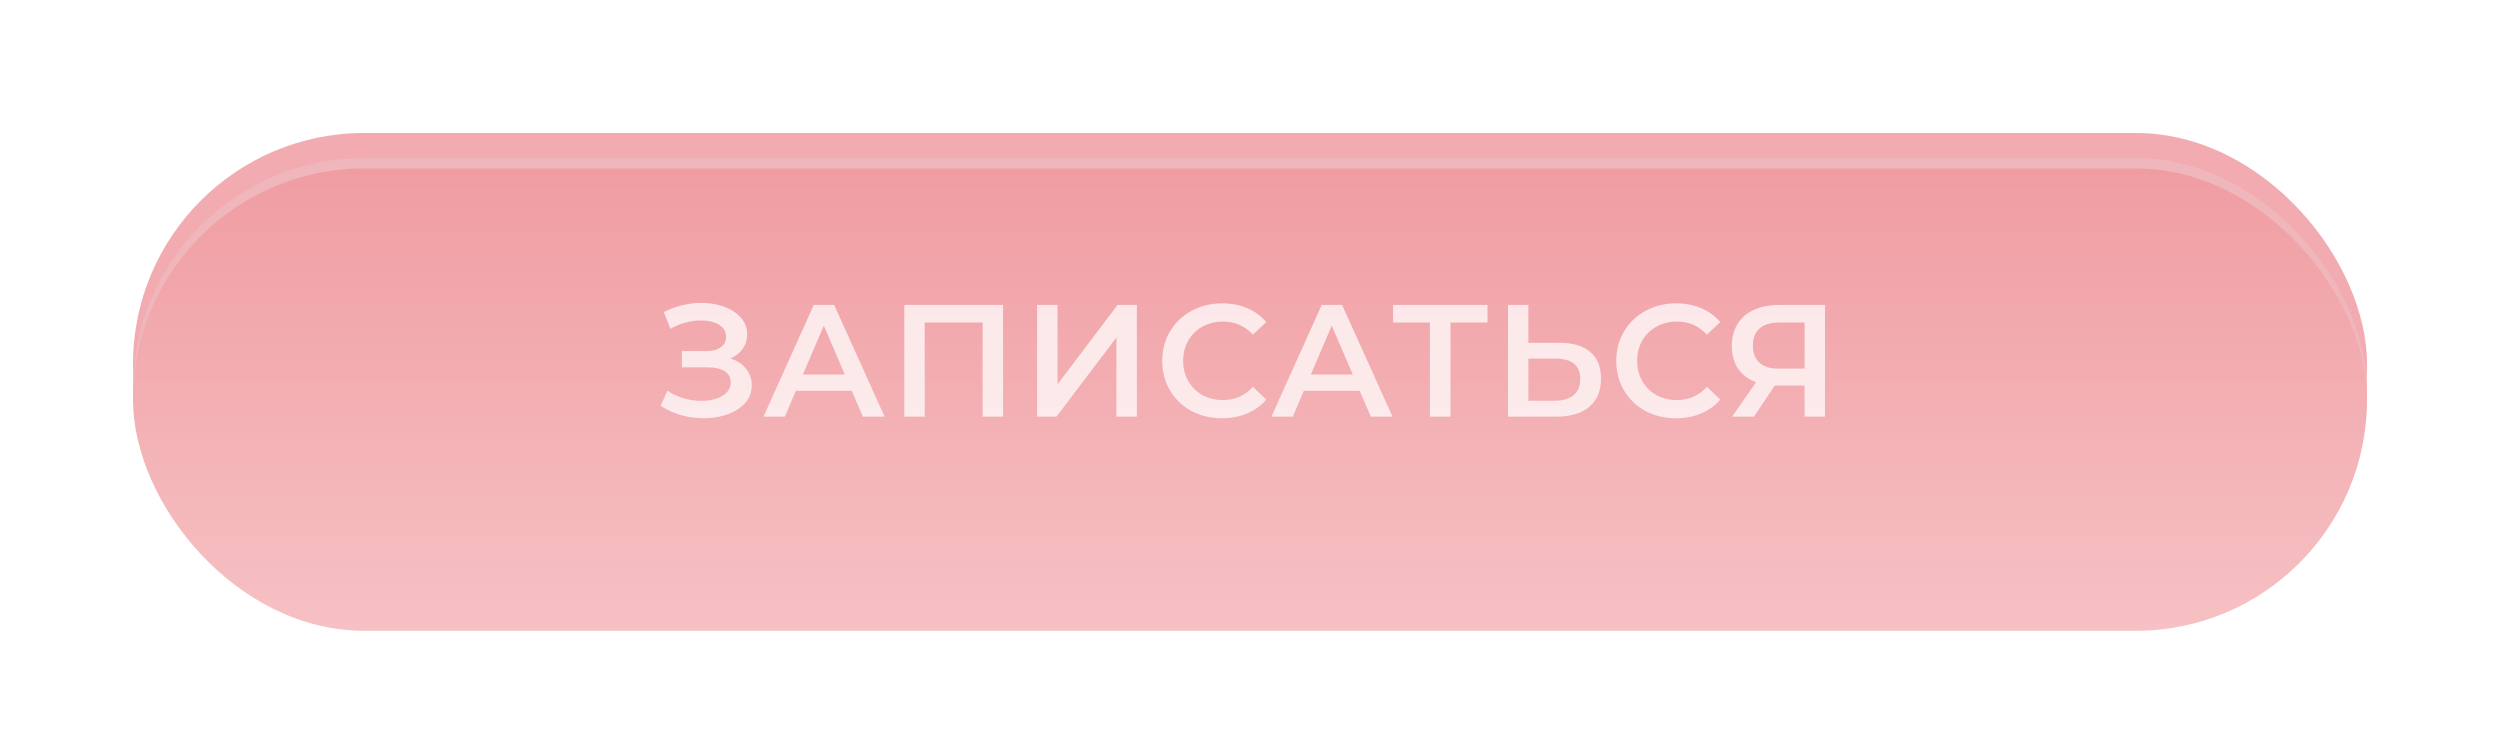 <?xml version="1.0" encoding="UTF-8"?> <svg xmlns="http://www.w3.org/2000/svg" width="282" height="83" viewBox="0 0 282 83" fill="none"> <g filter="url(#filter0_f)"> <rect x="15" y="15" width="252" height="52.155" rx="26.078" fill="#EF979D" fill-opacity="0.79"></rect> </g> <rect x="15" y="17.845" width="252" height="52.155" rx="26.078" fill="#EFB7BB"></rect> <g filter="url(#filter1_d)"> <rect x="15" y="15" width="252" height="52.155" rx="26.078" fill="url(#paint0_linear)"></rect> </g> <path d="M82.388 40.43C83.144 40.67 83.732 41.06 84.152 41.6C84.584 42.128 84.8 42.752 84.8 43.472C84.8 44.228 84.554 44.888 84.062 45.452C83.57 46.004 82.91 46.43 82.082 46.73C81.266 47.03 80.372 47.18 79.4 47.18C78.56 47.18 77.714 47.066 76.862 46.838C76.022 46.598 75.242 46.244 74.522 45.776L75.278 44.066C75.83 44.438 76.442 44.726 77.114 44.93C77.786 45.122 78.452 45.218 79.112 45.218C80.06 45.218 80.846 45.032 81.47 44.66C82.106 44.288 82.424 43.778 82.424 43.13C82.424 42.578 82.196 42.158 81.74 41.87C81.284 41.582 80.654 41.438 79.85 41.438H76.916V39.602H79.67C80.366 39.602 80.912 39.458 81.308 39.17C81.704 38.882 81.902 38.492 81.902 38C81.902 37.412 81.632 36.956 81.092 36.632C80.564 36.308 79.886 36.146 79.058 36.146C78.494 36.146 77.912 36.23 77.312 36.398C76.712 36.554 76.148 36.788 75.62 37.1L74.882 35.21C75.53 34.862 76.214 34.604 76.934 34.436C77.666 34.256 78.392 34.166 79.112 34.166C80.048 34.166 80.906 34.31 81.686 34.598C82.478 34.886 83.108 35.3 83.576 35.84C84.044 36.368 84.278 36.992 84.278 37.712C84.278 38.336 84.11 38.882 83.774 39.35C83.438 39.818 82.976 40.178 82.388 40.43ZM96.076 44.084H89.775L88.534 47H86.121L91.791 34.4H94.096L99.784 47H97.335L96.076 44.084ZM95.302 42.248L92.925 36.74L90.567 42.248H95.302ZM113.146 34.4V47H110.842V36.38H104.308V47H102.004V34.4H113.146ZM116.987 34.4H119.291V43.346L126.059 34.4H128.237V47H125.933V38.072L119.165 47H116.987V34.4ZM137.835 47.18C136.563 47.18 135.411 46.904 134.379 46.352C133.359 45.788 132.555 45.014 131.967 44.03C131.391 43.046 131.103 41.936 131.103 40.7C131.103 39.464 131.397 38.354 131.985 37.37C132.573 36.386 133.377 35.618 134.397 35.066C135.429 34.502 136.581 34.22 137.853 34.22C138.885 34.22 139.827 34.4 140.679 34.76C141.531 35.12 142.251 35.642 142.839 36.326L141.327 37.748C140.415 36.764 139.293 36.272 137.961 36.272C137.097 36.272 136.323 36.464 135.639 36.848C134.955 37.22 134.421 37.742 134.037 38.414C133.653 39.086 133.461 39.848 133.461 40.7C133.461 41.552 133.653 42.314 134.037 42.986C134.421 43.658 134.955 44.186 135.639 44.57C136.323 44.942 137.097 45.128 137.961 45.128C139.293 45.128 140.415 44.63 141.327 43.634L142.839 45.074C142.251 45.758 141.525 46.28 140.661 46.64C139.809 47 138.867 47.18 137.835 47.18ZM153.37 44.084H147.07L145.828 47H143.416L149.086 34.4H151.39L157.078 47H154.63L153.37 44.084ZM152.596 42.248L150.22 36.74L147.862 42.248H152.596ZM167.792 36.38H163.616V47H161.294V36.38H157.136V34.4H167.792V36.38ZM175.894 38.666C177.406 38.666 178.564 39.008 179.368 39.692C180.184 40.364 180.592 41.366 180.592 42.698C180.592 44.09 180.148 45.158 179.26 45.902C178.372 46.634 177.124 47 175.516 47H170.098V34.4H172.402V38.666H175.894ZM175.408 45.2C176.32 45.2 177.022 44.99 177.514 44.57C178.006 44.15 178.252 43.538 178.252 42.734C178.252 41.21 177.304 40.448 175.408 40.448H172.402V45.2H175.408ZM189.048 47.18C187.776 47.18 186.624 46.904 185.592 46.352C184.572 45.788 183.768 45.014 183.18 44.03C182.604 43.046 182.316 41.936 182.316 40.7C182.316 39.464 182.61 38.354 183.198 37.37C183.786 36.386 184.59 35.618 185.61 35.066C186.642 34.502 187.794 34.22 189.066 34.22C190.098 34.22 191.04 34.4 191.892 34.76C192.744 35.12 193.464 35.642 194.052 36.326L192.54 37.748C191.628 36.764 190.506 36.272 189.174 36.272C188.31 36.272 187.536 36.464 186.852 36.848C186.168 37.22 185.634 37.742 185.25 38.414C184.866 39.086 184.674 39.848 184.674 40.7C184.674 41.552 184.866 42.314 185.25 42.986C185.634 43.658 186.168 44.186 186.852 44.57C187.536 44.942 188.31 45.128 189.174 45.128C190.506 45.128 191.628 44.63 192.54 43.634L194.052 45.074C193.464 45.758 192.738 46.28 191.874 46.64C191.022 47 190.08 47.18 189.048 47.18ZM205.861 34.4V47H203.557V43.49H200.443H200.191L197.851 47H195.385L198.085 43.112C197.209 42.788 196.531 42.278 196.051 41.582C195.583 40.874 195.349 40.022 195.349 39.026C195.349 38.066 195.565 37.238 195.997 36.542C196.429 35.846 197.041 35.318 197.833 34.958C198.625 34.586 199.555 34.4 200.623 34.4H205.861ZM200.695 36.38C199.735 36.38 198.997 36.602 198.481 37.046C197.977 37.49 197.725 38.138 197.725 38.99C197.725 39.818 197.971 40.46 198.463 40.916C198.955 41.36 199.669 41.582 200.605 41.582H203.557V36.38H200.695Z" fill="white" fill-opacity="0.74"></path> <defs> <filter id="filter0_f" x="0" y="0" width="282" height="82.155" filterUnits="userSpaceOnUse" color-interpolation-filters="sRGB"> <feFlood flood-opacity="0" result="BackgroundImageFix"></feFlood> <feBlend mode="normal" in="SourceGraphic" in2="BackgroundImageFix" result="shape"></feBlend> <feGaussianBlur stdDeviation="7.5" result="effect1_foregroundBlur"></feGaussianBlur> </filter> <filter id="filter1_d" x="11" y="15" width="260" height="60.155" filterUnits="userSpaceOnUse" color-interpolation-filters="sRGB"> <feFlood flood-opacity="0" result="BackgroundImageFix"></feFlood> <feColorMatrix in="SourceAlpha" type="matrix" values="0 0 0 0 0 0 0 0 0 0 0 0 0 0 0 0 0 0 127 0"></feColorMatrix> <feOffset dy="4"></feOffset> <feGaussianBlur stdDeviation="2"></feGaussianBlur> <feColorMatrix type="matrix" values="0 0 0 0 0 0 0 0 0 0 0 0 0 0 0 0 0 0 0.25 0"></feColorMatrix> <feBlend mode="normal" in2="BackgroundImageFix" result="effect1_dropShadow"></feBlend> <feBlend mode="normal" in="SourceGraphic" in2="effect1_dropShadow" result="shape"></feBlend> </filter> <linearGradient id="paint0_linear" x1="141" y1="15" x2="141" y2="67.155" gradientUnits="userSpaceOnUse"> <stop stop-color="#F09DA2"></stop> <stop offset="1" stop-color="#F6C1C4"></stop> </linearGradient> </defs> </svg> 
